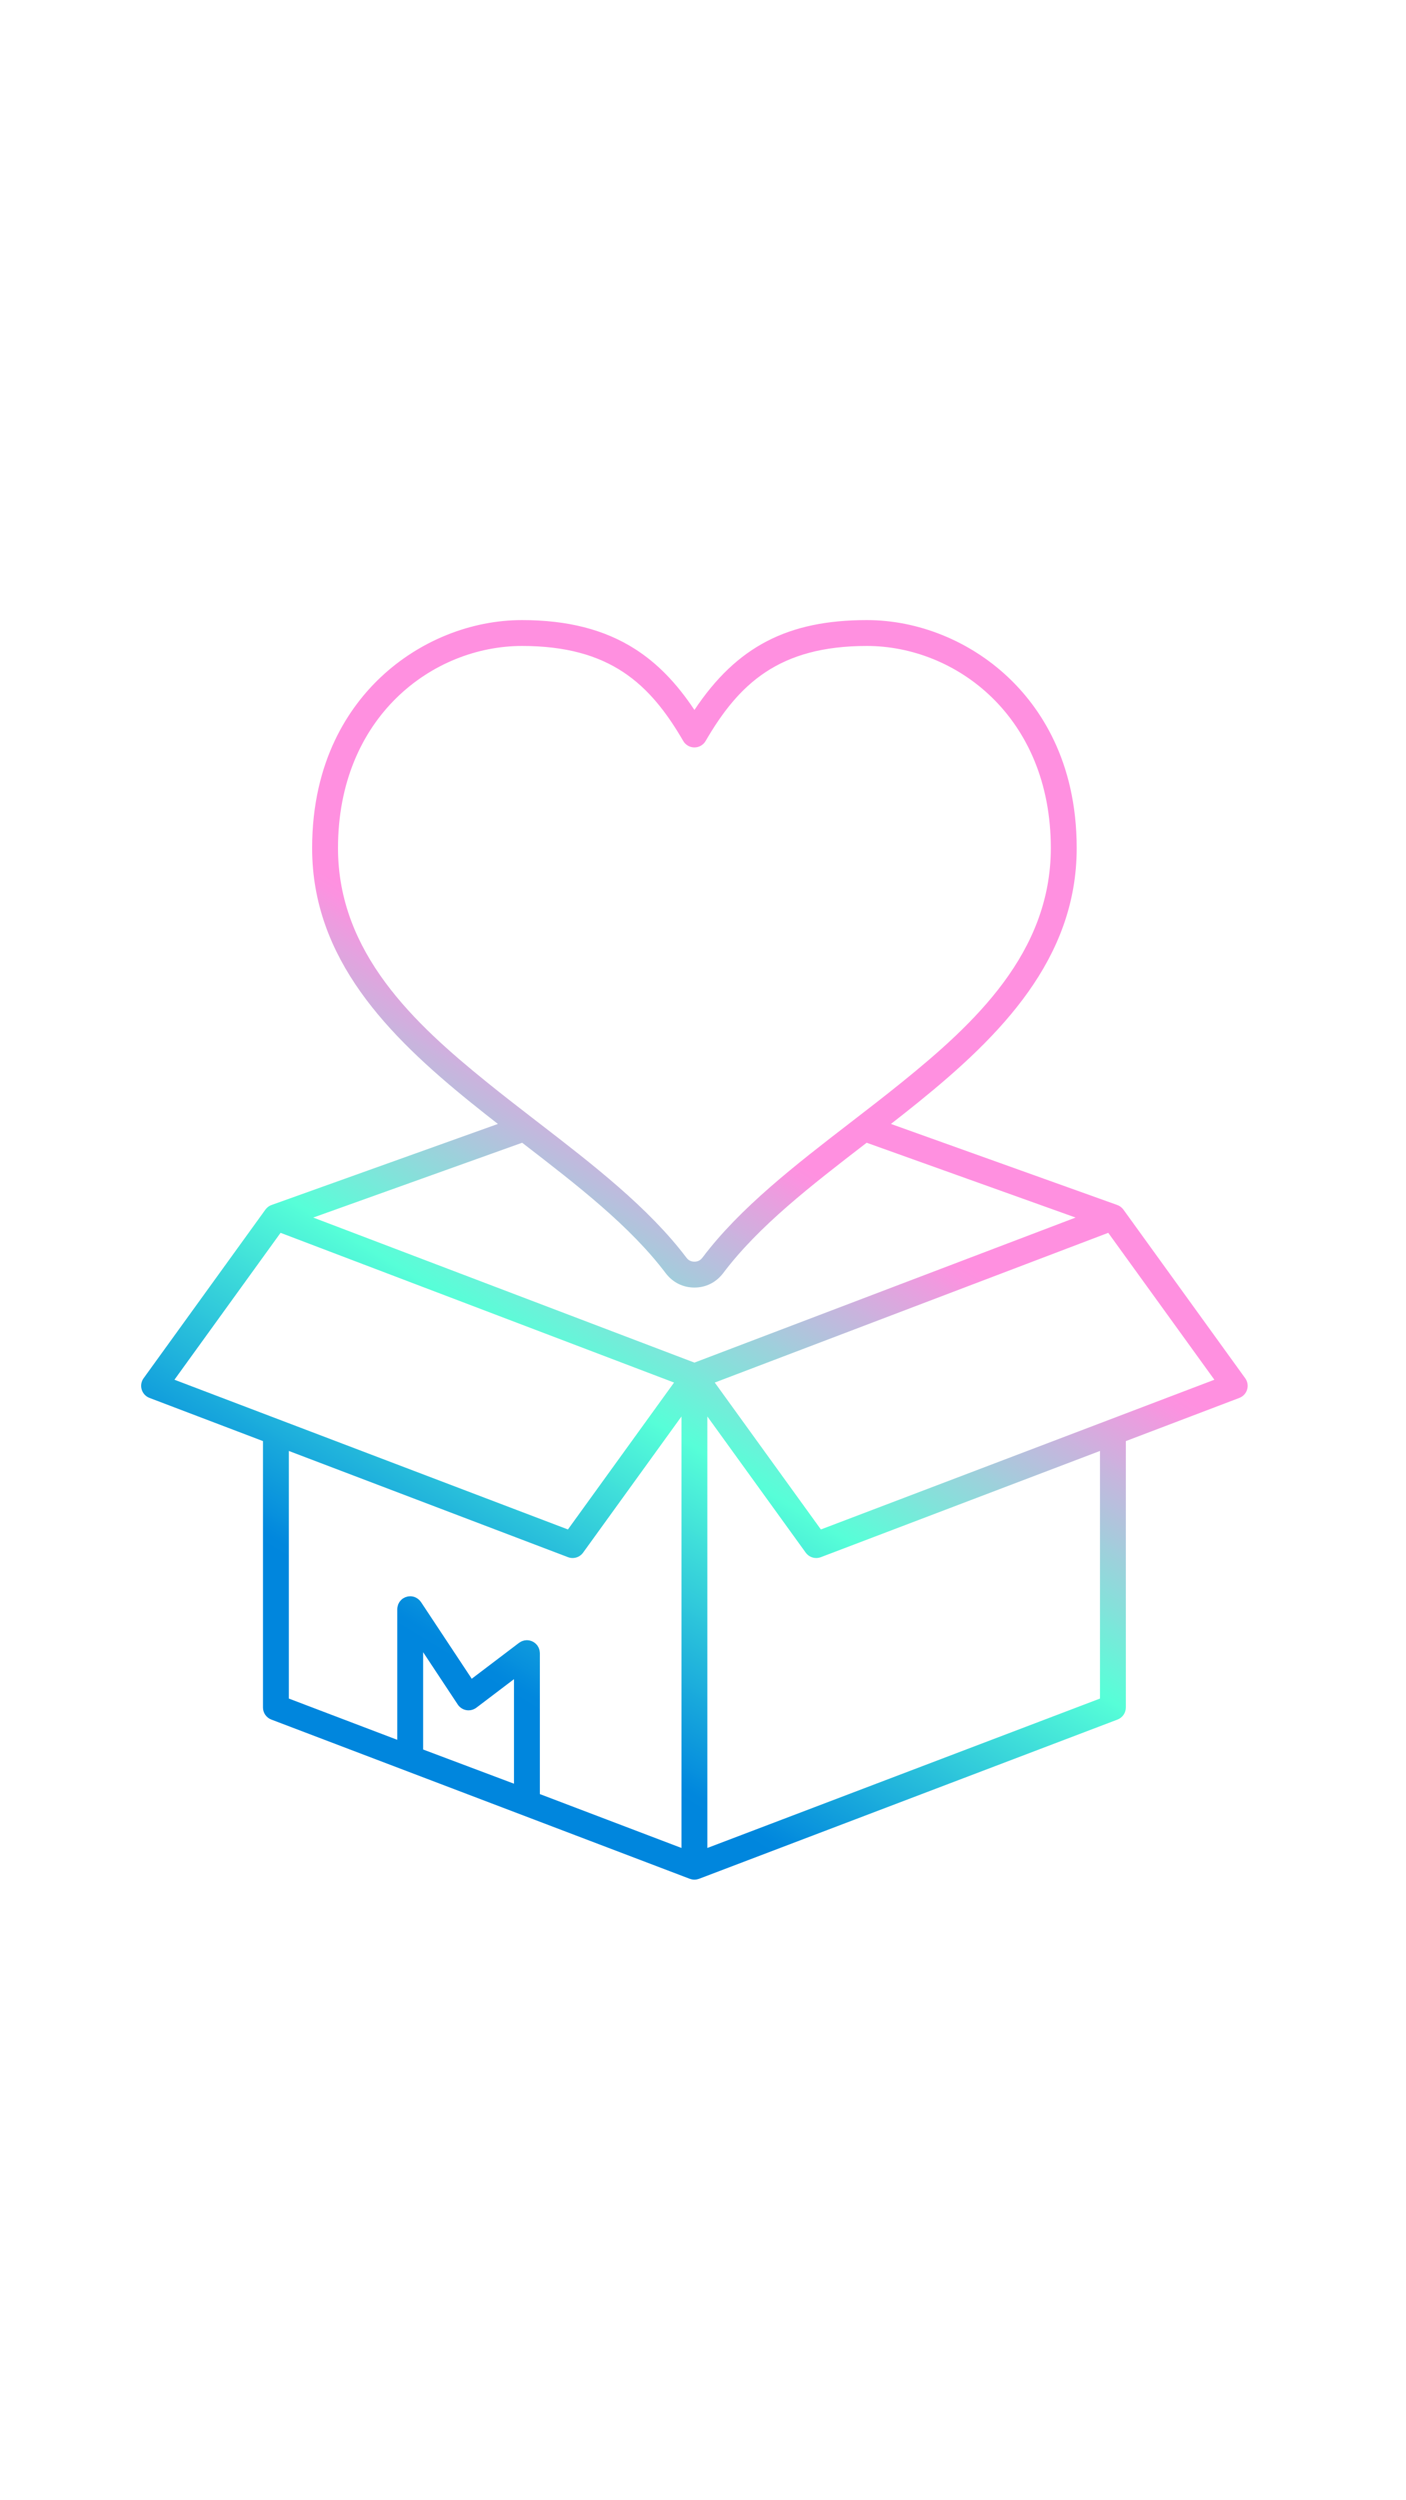 <svg version="1.0" preserveAspectRatio="xMidYMid meet" height="1920" viewBox="0 0 810 1440" zoomAndPan="magnify" width="1080" xmlns:xlink="http://www.w3.org/1999/xlink" xmlns="http://www.w3.org/2000/svg"><defs><clipPath id="3795b7072b"><path clip-rule="nonzero" d="M 81 357 L 719 357 L 719 1082.863 L 81 1082.863 Z M 81 357"></path></clipPath><clipPath id="8529dfe291"><path clip-rule="nonzero" d="M 717.375 793.793 L 647.207 696.672 C 647.191 696.652 647.176 696.641 647.16 696.621 C 647.141 696.59 647.113 696.57 647.094 696.539 C 646.965 696.371 646.824 696.215 646.68 696.059 C 646.613 695.988 646.559 695.906 646.492 695.84 C 646.32 695.664 646.137 695.512 645.953 695.359 C 645.805 695.23 645.664 695.098 645.504 694.98 C 645.375 694.887 645.234 694.816 645.098 694.73 C 644.891 694.602 644.688 694.469 644.469 694.359 C 644.402 694.328 644.336 694.301 644.273 694.273 C 644.195 694.238 644.113 694.211 644.031 694.176 C 643.852 694.102 643.676 694.012 643.488 693.949 L 513.27 647.328 C 518.57 643.195 523.875 639.016 529.07 634.809 C 576.445 596.488 620.289 552.234 620.289 488.477 C 620.289 437.812 598.723 406.91 580.629 389.906 C 558.473 369.078 528.855 357.137 499.383 357.137 C 453.98 357.137 424.438 372.293 400.066 408.898 C 389.688 393.285 378.645 381.992 365.871 373.824 C 348.305 362.598 326.996 357.137 300.734 357.137 C 271.262 357.137 241.645 369.078 219.484 389.902 C 201.391 406.906 179.82 437.809 179.816 488.477 C 179.816 552.234 223.66 596.488 271.035 634.809 C 276.234 639.016 281.535 643.195 286.836 647.328 L 156.805 693.879 C 155.555 694.25 154.457 694.957 153.578 695.871 C 153.566 695.883 153.559 695.895 153.547 695.906 C 153.32 696.145 153.105 696.391 152.914 696.652 C 152.91 696.66 152.902 696.664 152.898 696.672 L 82.727 793.789 C 81.371 795.668 80.961 798.07 81.629 800.289 C 82.293 802.508 83.953 804.293 86.117 805.113 L 151.5 829.984 L 151.5 983.406 C 151.5 986.496 153.41 989.27 156.301 990.367 L 397.402 1082.094 C 397.465 1082.121 397.531 1082.125 397.594 1082.148 C 397.867 1082.246 398.148 1082.32 398.43 1082.383 C 398.562 1082.41 398.688 1082.449 398.82 1082.473 C 399.223 1082.539 399.633 1082.582 400.047 1082.582 C 400.047 1082.582 400.051 1082.582 400.055 1082.582 C 400.055 1082.582 400.059 1082.582 400.062 1082.582 C 400.473 1082.582 400.883 1082.539 401.289 1082.469 C 401.418 1082.445 401.543 1082.41 401.672 1082.383 C 401.957 1082.316 402.234 1082.242 402.512 1082.145 C 402.574 1082.125 402.641 1082.117 402.703 1082.094 L 643.805 990.367 C 646.695 989.266 648.605 986.496 648.605 983.402 L 648.605 829.988 L 713.984 805.117 C 716.148 804.293 717.809 802.512 718.473 800.293 C 719.141 798.074 718.734 795.672 717.375 793.793 Z M 280.414 623.227 C 238.953 589.691 194.723 548.859 194.723 488.477 C 194.73 412.848 249.348 372.039 300.734 372.039 C 351.438 372.039 374.535 393.918 393.617 426.77 C 394.949 429.066 397.406 430.48 400.062 430.48 C 402.719 430.48 405.176 429.07 406.508 426.773 C 425.59 393.922 448.688 372.039 499.383 372.039 C 550.766 372.039 605.379 412.848 605.379 488.477 C 605.379 548.859 561.148 589.691 519.688 623.227 C 509.941 631.117 499.746 638.973 489.887 646.574 C 458.668 670.641 426.379 695.527 404.719 724.281 C 403.48 725.898 402 726.652 400.062 726.652 C 398.117 726.652 396.633 725.898 395.43 724.328 C 373.656 695.508 341.375 670.609 310.156 646.535 C 308.965 645.617 307.762 644.684 306.562 643.762 C 306.562 643.758 306.559 643.754 306.555 643.754 C 297.848 637.035 288.965 630.148 280.414 623.227 Z M 100.5 794.645 L 161.637 710.035 L 388.32 796.273 L 327.184 880.883 Z M 296.105 1027.312 L 243.77 1007.625 L 243.77 951.566 L 263.719 981.715 C 263.781 981.809 263.855 981.891 263.922 981.98 C 263.953 982.023 263.969 982.066 264 982.109 C 264.047 982.176 264.105 982.23 264.156 982.293 C 264.25 982.41 264.348 982.523 264.449 982.633 C 264.555 982.75 264.664 982.859 264.777 982.969 C 264.883 983.07 264.988 983.168 265.098 983.262 C 265.219 983.367 265.348 983.465 265.473 983.559 C 265.582 983.641 265.691 983.723 265.805 983.801 C 265.941 983.891 266.086 983.973 266.227 984.055 C 266.34 984.121 266.449 984.188 266.566 984.246 C 266.719 984.32 266.871 984.387 267.023 984.449 C 267.141 984.5 267.254 984.551 267.375 984.594 C 267.531 984.652 267.691 984.699 267.852 984.746 C 267.973 984.777 268.094 984.82 268.215 984.848 C 268.375 984.887 268.539 984.91 268.703 984.938 C 268.828 984.961 268.953 984.988 269.078 985.004 C 269.254 985.023 269.434 985.027 269.609 985.035 C 269.719 985.039 269.828 985.055 269.941 985.055 C 270.316 985.055 270.695 985.023 271.066 984.965 C 271.18 984.949 271.289 984.914 271.398 984.891 C 271.656 984.84 271.91 984.785 272.164 984.703 C 272.312 984.66 272.453 984.594 272.602 984.539 C 272.809 984.457 273.02 984.375 273.227 984.273 C 273.379 984.199 273.527 984.109 273.676 984.023 C 273.801 983.949 273.926 983.895 274.047 983.816 C 274.102 983.777 274.145 983.727 274.203 983.688 C 274.281 983.633 274.363 983.594 274.441 983.539 L 296.105 967.098 Z M 392.598 1064.328 L 311.016 1033.289 L 311.016 952.094 C 311.016 952.008 310.992 951.926 310.992 951.84 C 310.984 951.637 310.953 951.434 310.93 951.227 C 310.895 950.941 310.867 950.656 310.801 950.383 C 310.758 950.207 310.691 950.035 310.641 949.863 C 310.547 949.57 310.453 949.277 310.324 949 C 310.254 948.848 310.164 948.703 310.082 948.551 C 309.926 948.27 309.77 947.992 309.582 947.734 C 309.547 947.688 309.527 947.637 309.492 947.59 C 309.41 947.484 309.309 947.402 309.223 947.301 C 309.031 947.074 308.836 946.855 308.617 946.652 C 308.457 946.504 308.285 946.371 308.113 946.234 C 307.91 946.078 307.707 945.926 307.484 945.789 C 307.285 945.66 307.078 945.555 306.867 945.453 C 306.648 945.344 306.434 945.242 306.203 945.152 C 305.973 945.062 305.73 944.996 305.492 944.93 C 305.273 944.871 305.059 944.812 304.832 944.773 C 304.547 944.727 304.258 944.707 303.973 944.688 C 303.832 944.68 303.703 944.648 303.562 944.648 C 303.504 944.648 303.449 944.664 303.387 944.664 C 303.074 944.672 302.766 944.711 302.457 944.758 C 302.281 944.785 302.102 944.801 301.926 944.84 C 301.637 944.902 301.355 945.004 301.074 945.105 C 300.895 945.168 300.711 945.223 300.539 945.297 C 300.289 945.41 300.051 945.555 299.809 945.695 C 299.621 945.805 299.438 945.906 299.262 946.031 C 299.191 946.078 299.117 946.109 299.047 946.16 L 271.766 966.859 L 242.535 922.688 C 242.527 922.672 242.516 922.664 242.508 922.652 C 242.371 922.453 242.203 922.281 242.051 922.094 C 241.324 921.207 240.438 920.52 239.449 920.059 C 239.367 920.02 239.293 919.969 239.207 919.934 C 238.762 919.742 238.297 919.598 237.82 919.504 C 237.82 919.504 237.82 919.504 237.82 919.5 C 237.332 919.402 236.836 919.352 236.336 919.352 C 236.328 919.352 236.324 919.352 236.316 919.352 C 236.215 919.352 236.125 919.375 236.023 919.379 C 235.641 919.395 235.254 919.422 234.875 919.496 C 234.648 919.539 234.441 919.621 234.227 919.684 C 233.977 919.758 233.727 919.816 233.48 919.914 C 233.18 920.039 232.902 920.203 232.621 920.367 C 232.484 920.445 232.34 920.496 232.203 920.586 C 232.195 920.59 232.188 920.598 232.176 920.605 C 231.82 920.848 231.488 921.125 231.176 921.422 C 230.961 921.629 230.777 921.855 230.594 922.078 C 230.438 922.27 230.262 922.445 230.125 922.648 C 229.992 922.848 229.898 923.062 229.789 923.27 C 229.668 923.488 229.531 923.699 229.438 923.93 C 229.352 924.133 229.309 924.348 229.242 924.559 C 229.137 924.883 229.043 925.211 228.984 925.555 C 228.914 925.953 228.863 926.355 228.863 926.766 C 228.863 926.777 228.859 926.789 228.859 926.801 L 228.859 1002.035 L 166.402 978.273 L 166.402 835.664 L 327.227 896.844 C 328.09 897.176 328.988 897.332 329.875 897.332 C 332.215 897.332 334.488 896.227 335.918 894.242 L 392.598 815.805 Z M 400.051 784.789 L 180.457 701.242 L 300.816 658.152 C 300.895 658.211 300.973 658.273 301.047 658.332 C 332.891 682.891 362.965 706.086 383.566 733.355 C 387.625 738.645 393.484 741.555 400.062 741.555 C 406.637 741.555 412.492 738.645 416.59 733.301 C 437.078 706.102 467.152 682.918 498.992 658.375 C 499.09 658.301 499.188 658.227 499.281 658.152 L 619.648 701.246 Z M 633.699 978.273 L 407.508 1064.328 L 407.508 815.805 L 464.18 894.242 C 465.613 896.223 467.883 897.328 470.227 897.328 C 471.113 897.328 472.008 897.172 472.875 896.844 L 633.699 835.66 Z M 472.918 880.883 L 411.781 796.273 L 423.477 791.824 L 638.465 710.035 L 699.602 794.648 Z M 472.918 880.883"></path></clipPath><linearGradient id="2a7ecf92a6" y2="-12.994" gradientUnits="userSpaceOnUse" x2="428.093" y1="532.037" gradientTransform="matrix(1.491, 0, 0, 1.49, 18.383, 338.365)" x1="95.484"><stop offset="0" stop-color="rgb(0%, 52.499%, 86.699%)" stop-opacity="1"></stop><stop offset="0.125" stop-color="rgb(0%, 52.499%, 86.699%)" stop-opacity="1"></stop><stop offset="0.188" stop-color="rgb(0%, 52.499%, 86.699%)" stop-opacity="1"></stop><stop offset="0.203" stop-color="rgb(0%, 52.499%, 86.699%)" stop-opacity="1"></stop><stop offset="0.211" stop-color="rgb(0%, 52.499%, 86.699%)" stop-opacity="1"></stop><stop offset="0.215" stop-color="rgb(0.246%, 52.843%, 86.687%)" stop-opacity="1"></stop><stop offset="0.219" stop-color="rgb(0.491%, 53.186%, 86.676%)" stop-opacity="1"></stop><stop offset="0.223" stop-color="rgb(1.227%, 54.213%, 86.641%)" stop-opacity="1"></stop><stop offset="0.227" stop-color="rgb(1.962%, 55.24%, 86.606%)" stop-opacity="1"></stop><stop offset="0.23" stop-color="rgb(2.696%, 56.265%, 86.571%)" stop-opacity="1"></stop><stop offset="0.234" stop-color="rgb(3.432%, 57.292%, 86.537%)" stop-opacity="1"></stop><stop offset="0.238" stop-color="rgb(4.167%, 58.319%, 86.502%)" stop-opacity="1"></stop><stop offset="0.242" stop-color="rgb(4.903%, 59.346%, 86.467%)" stop-opacity="1"></stop><stop offset="0.246" stop-color="rgb(5.637%, 60.373%, 86.432%)" stop-opacity="1"></stop><stop offset="0.25" stop-color="rgb(6.372%, 61.4%, 86.397%)" stop-opacity="1"></stop><stop offset="0.254" stop-color="rgb(7.108%, 62.425%, 86.362%)" stop-opacity="1"></stop><stop offset="0.258" stop-color="rgb(7.843%, 63.452%, 86.328%)" stop-opacity="1"></stop><stop offset="0.262" stop-color="rgb(8.577%, 64.479%, 86.293%)" stop-opacity="1"></stop><stop offset="0.266" stop-color="rgb(9.312%, 65.506%, 86.258%)" stop-opacity="1"></stop><stop offset="0.27" stop-color="rgb(10.048%, 66.531%, 86.223%)" stop-opacity="1"></stop><stop offset="0.273" stop-color="rgb(10.783%, 67.558%, 86.189%)" stop-opacity="1"></stop><stop offset="0.277" stop-color="rgb(11.517%, 68.585%, 86.154%)" stop-opacity="1"></stop><stop offset="0.281" stop-color="rgb(12.253%, 69.612%, 86.119%)" stop-opacity="1"></stop><stop offset="0.285" stop-color="rgb(12.988%, 70.638%, 86.084%)" stop-opacity="1"></stop><stop offset="0.289" stop-color="rgb(13.724%, 71.664%, 86.049%)" stop-opacity="1"></stop><stop offset="0.293" stop-color="rgb(14.458%, 72.691%, 86.014%)" stop-opacity="1"></stop><stop offset="0.297" stop-color="rgb(15.193%, 73.718%, 85.98%)" stop-opacity="1"></stop><stop offset="0.301" stop-color="rgb(15.929%, 74.744%, 85.945%)" stop-opacity="1"></stop><stop offset="0.305" stop-color="rgb(16.664%, 75.771%, 85.91%)" stop-opacity="1"></stop><stop offset="0.309" stop-color="rgb(17.386%, 76.775%, 85.863%)" stop-opacity="1"></stop><stop offset="0.312" stop-color="rgb(18.108%, 77.779%, 85.815%)" stop-opacity="1"></stop><stop offset="0.316" stop-color="rgb(18.826%, 78.778%, 85.765%)" stop-opacity="1"></stop><stop offset="0.32" stop-color="rgb(19.547%, 79.779%, 85.715%)" stop-opacity="1"></stop><stop offset="0.324" stop-color="rgb(20.267%, 80.779%, 85.664%)" stop-opacity="1"></stop><stop offset="0.328" stop-color="rgb(20.987%, 81.778%, 85.614%)" stop-opacity="1"></stop><stop offset="0.332" stop-color="rgb(21.706%, 82.777%, 85.564%)" stop-opacity="1"></stop><stop offset="0.336" stop-color="rgb(22.426%, 83.778%, 85.513%)" stop-opacity="1"></stop><stop offset="0.34" stop-color="rgb(23.145%, 84.778%, 85.463%)" stop-opacity="1"></stop><stop offset="0.344" stop-color="rgb(23.865%, 85.777%, 85.413%)" stop-opacity="1"></stop><stop offset="0.348" stop-color="rgb(24.583%, 86.777%, 85.362%)" stop-opacity="1"></stop><stop offset="0.352" stop-color="rgb(25.304%, 87.776%, 85.313%)" stop-opacity="1"></stop><stop offset="0.355" stop-color="rgb(26.022%, 88.776%, 85.263%)" stop-opacity="1"></stop><stop offset="0.359" stop-color="rgb(26.743%, 89.777%, 85.213%)" stop-opacity="1"></stop><stop offset="0.363" stop-color="rgb(27.461%, 90.776%, 85.162%)" stop-opacity="1"></stop><stop offset="0.367" stop-color="rgb(28.181%, 91.776%, 85.112%)" stop-opacity="1"></stop><stop offset="0.371" stop-color="rgb(28.9%, 92.775%, 85.062%)" stop-opacity="1"></stop><stop offset="0.375" stop-color="rgb(29.62%, 93.776%, 85.011%)" stop-opacity="1"></stop><stop offset="0.379" stop-color="rgb(30.339%, 94.775%, 84.961%)" stop-opacity="1"></stop><stop offset="0.383" stop-color="rgb(31.059%, 95.775%, 84.911%)" stop-opacity="1"></stop><stop offset="0.387" stop-color="rgb(31.778%, 96.774%, 84.86%)" stop-opacity="1"></stop><stop offset="0.391" stop-color="rgb(32.498%, 97.775%, 84.811%)" stop-opacity="1"></stop><stop offset="0.395" stop-color="rgb(33.217%, 98.775%, 84.761%)" stop-opacity="1"></stop><stop offset="0.398" stop-color="rgb(33.937%, 99.774%, 84.711%)" stop-opacity="1"></stop><stop offset="0.402" stop-color="rgb(35.323%, 99.022%, 84.769%)" stop-opacity="1"></stop><stop offset="0.406" stop-color="rgb(36.71%, 98.27%, 84.827%)" stop-opacity="1"></stop><stop offset="0.41" stop-color="rgb(38.181%, 97.295%, 84.898%)" stop-opacity="1"></stop><stop offset="0.414" stop-color="rgb(39.651%, 96.321%, 84.972%)" stop-opacity="1"></stop><stop offset="0.418" stop-color="rgb(41.122%, 95.346%, 85.043%)" stop-opacity="1"></stop><stop offset="0.422" stop-color="rgb(42.593%, 94.371%, 85.117%)" stop-opacity="1"></stop><stop offset="0.426" stop-color="rgb(44.064%, 93.396%, 85.188%)" stop-opacity="1"></stop><stop offset="0.43" stop-color="rgb(45.535%, 92.422%, 85.26%)" stop-opacity="1"></stop><stop offset="0.434" stop-color="rgb(47.005%, 91.447%, 85.332%)" stop-opacity="1"></stop><stop offset="0.438" stop-color="rgb(48.476%, 90.474%, 85.405%)" stop-opacity="1"></stop><stop offset="0.441" stop-color="rgb(49.947%, 89.499%, 85.477%)" stop-opacity="1"></stop><stop offset="0.445" stop-color="rgb(51.418%, 88.524%, 85.55%)" stop-opacity="1"></stop><stop offset="0.449" stop-color="rgb(52.888%, 87.549%, 85.622%)" stop-opacity="1"></stop><stop offset="0.453" stop-color="rgb(54.359%, 86.575%, 85.693%)" stop-opacity="1"></stop><stop offset="0.457" stop-color="rgb(55.83%, 85.6%, 85.765%)" stop-opacity="1"></stop><stop offset="0.461" stop-color="rgb(57.301%, 84.627%, 85.838%)" stop-opacity="1"></stop><stop offset="0.465" stop-color="rgb(58.771%, 83.652%, 85.91%)" stop-opacity="1"></stop><stop offset="0.469" stop-color="rgb(60.242%, 82.677%, 85.982%)" stop-opacity="1"></stop><stop offset="0.473" stop-color="rgb(61.713%, 81.702%, 86.053%)" stop-opacity="1"></stop><stop offset="0.477" stop-color="rgb(63.184%, 80.728%, 86.127%)" stop-opacity="1"></stop><stop offset="0.48" stop-color="rgb(64.655%, 79.753%, 86.198%)" stop-opacity="1"></stop><stop offset="0.484" stop-color="rgb(66.125%, 78.78%, 86.272%)" stop-opacity="1"></stop><stop offset="0.488" stop-color="rgb(67.601%, 77.806%, 86.339%)" stop-opacity="1"></stop><stop offset="0.492" stop-color="rgb(69.078%, 76.834%, 86.406%)" stop-opacity="1"></stop><stop offset="0.496" stop-color="rgb(70.557%, 75.862%, 86.473%)" stop-opacity="1"></stop><stop offset="0.5" stop-color="rgb(72.035%, 74.89%, 86.54%)" stop-opacity="1"></stop><stop offset="0.504" stop-color="rgb(73.512%, 73.918%, 86.606%)" stop-opacity="1"></stop><stop offset="0.508" stop-color="rgb(74.991%, 72.946%, 86.673%)" stop-opacity="1"></stop><stop offset="0.512" stop-color="rgb(76.468%, 71.974%, 86.739%)" stop-opacity="1"></stop><stop offset="0.516" stop-color="rgb(77.946%, 71.002%, 86.806%)" stop-opacity="1"></stop><stop offset="0.52" stop-color="rgb(79.424%, 70.03%, 86.871%)" stop-opacity="1"></stop><stop offset="0.523" stop-color="rgb(80.902%, 69.058%, 86.938%)" stop-opacity="1"></stop><stop offset="0.527" stop-color="rgb(82.379%, 68.086%, 87.006%)" stop-opacity="1"></stop><stop offset="0.531" stop-color="rgb(83.858%, 67.114%, 87.073%)" stop-opacity="1"></stop><stop offset="0.535" stop-color="rgb(85.335%, 66.142%, 87.138%)" stop-opacity="1"></stop><stop offset="0.539" stop-color="rgb(86.813%, 65.17%, 87.206%)" stop-opacity="1"></stop><stop offset="0.543" stop-color="rgb(88.29%, 64.198%, 87.271%)" stop-opacity="1"></stop><stop offset="0.547" stop-color="rgb(89.769%, 63.226%, 87.338%)" stop-opacity="1"></stop><stop offset="0.551" stop-color="rgb(91.248%, 62.254%, 87.404%)" stop-opacity="1"></stop><stop offset="0.555" stop-color="rgb(92.726%, 61.282%, 87.471%)" stop-opacity="1"></stop><stop offset="0.559" stop-color="rgb(94.203%, 60.31%, 87.538%)" stop-opacity="1"></stop><stop offset="0.562" stop-color="rgb(95.682%, 59.338%, 87.605%)" stop-opacity="1"></stop><stop offset="0.566" stop-color="rgb(97.159%, 58.366%, 87.671%)" stop-opacity="1"></stop><stop offset="0.57" stop-color="rgb(98.637%, 57.394%, 87.738%)" stop-opacity="1"></stop><stop offset="0.574" stop-color="rgb(99.318%, 56.946%, 87.769%)" stop-opacity="1"></stop><stop offset="0.578" stop-color="rgb(100%, 56.499%, 87.799%)" stop-opacity="1"></stop><stop offset="0.594" stop-color="rgb(100%, 56.499%, 87.799%)" stop-opacity="1"></stop><stop offset="0.625" stop-color="rgb(100%, 56.499%, 87.799%)" stop-opacity="1"></stop><stop offset="0.651" stop-color="rgb(100%, 56.499%, 87.799%)" stop-opacity="1"></stop><stop offset="0.75" stop-color="rgb(100%, 56.499%, 87.799%)" stop-opacity="1"></stop><stop offset="1" stop-color="rgb(100%, 56.499%, 87.799%)" stop-opacity="1"></stop></linearGradient></defs><g clip-path="url(#3795b7072b)"><g clip-path="url(#8529dfe291)"><path fill-rule="nonzero" d="M 81 357.137 L 81 1082.582 L 719.141 1082.582 L 719.141 357.137 Z M 81 357.137" fill="url(#2a7ecf92a6)"></path></g></g></svg>